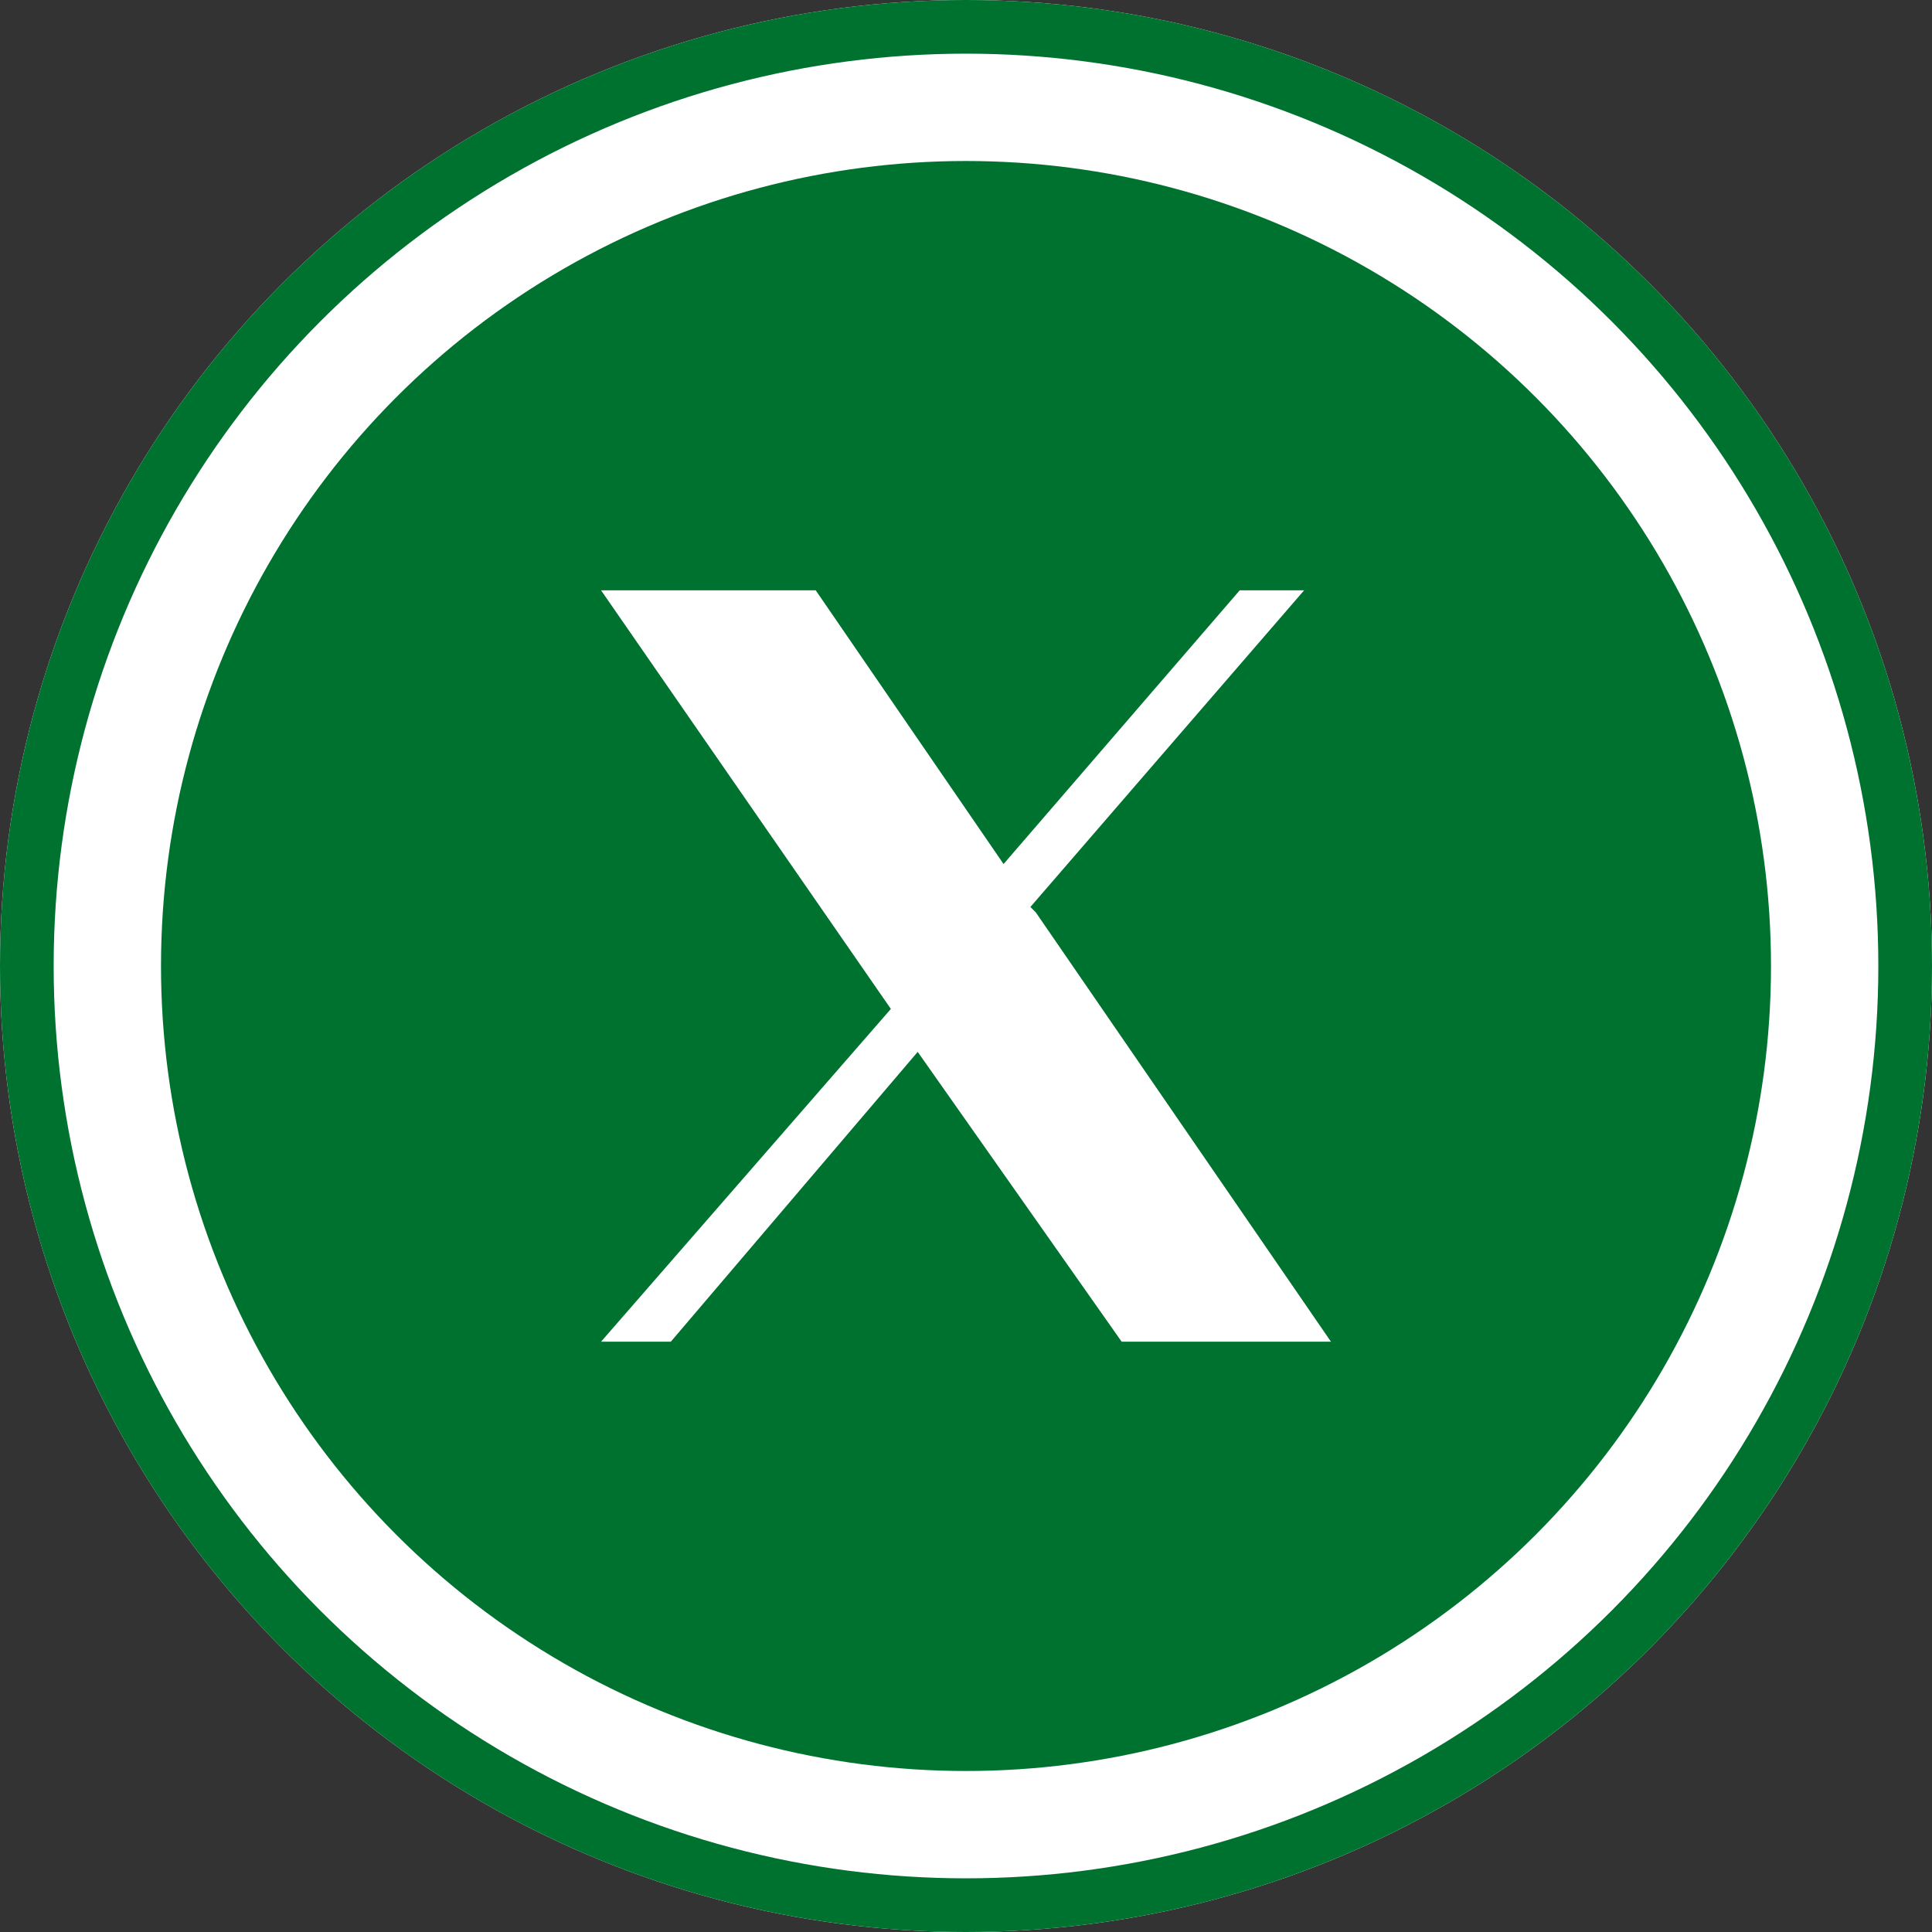 <?xml version="1.0" encoding="UTF-8"?>
<svg id="uuid-9dca9ae4-120d-4707-9684-55470569d655" xmlns="http://www.w3.org/2000/svg" width="36" height="36" version="1.1" viewBox="0 0 36 36">
  <rect x="0" y="0" width="36" height="36" fill="#333333" stroke="none"/>
  <defs>
    <style>
      .cls-1 {
        fill-rule: evenodd;
      }

      .cls-1, .cls-2, .cls-3 {
        stroke-width: 0px;
      }

      .cls-1, .cls-3 {
        fill: #fff;
      }

      .cls-2 {
        fill: #007230;
      }

      .cls-4 {
        fill: none;
        stroke: #007230;
      }
    </style>
  </defs>
  <g id="uuid-bb970e30-a8f2-400f-9a5b-025a46a7378d">
    <g id="uuid-c12b7fb3-d5f9-496f-8248-7df2336c6d6a">
      <circle class="cls-3" cx="18" cy="18" r="18"/>
      <circle class="cls-4" cx="18" cy="18" r="17.5"/>
    </g>
    <circle id="uuid-10be564a-5a32-460f-b1c5-f1c8a1bc7ca2" class="cls-2" cx="18" cy="18" r="15"/>
    <polygon class="cls-1" points="20.9 25 17.1 19.6 12.5 25 11.2 25 16.6 18.8 11.2 11 15.2 11 18.7 16.1 23.1 11 24.3 11 19.2 16.9 19.2 16.9 19.3 17 24.8 25 20.8 25 20.9 25"/>
  </g>
</svg>